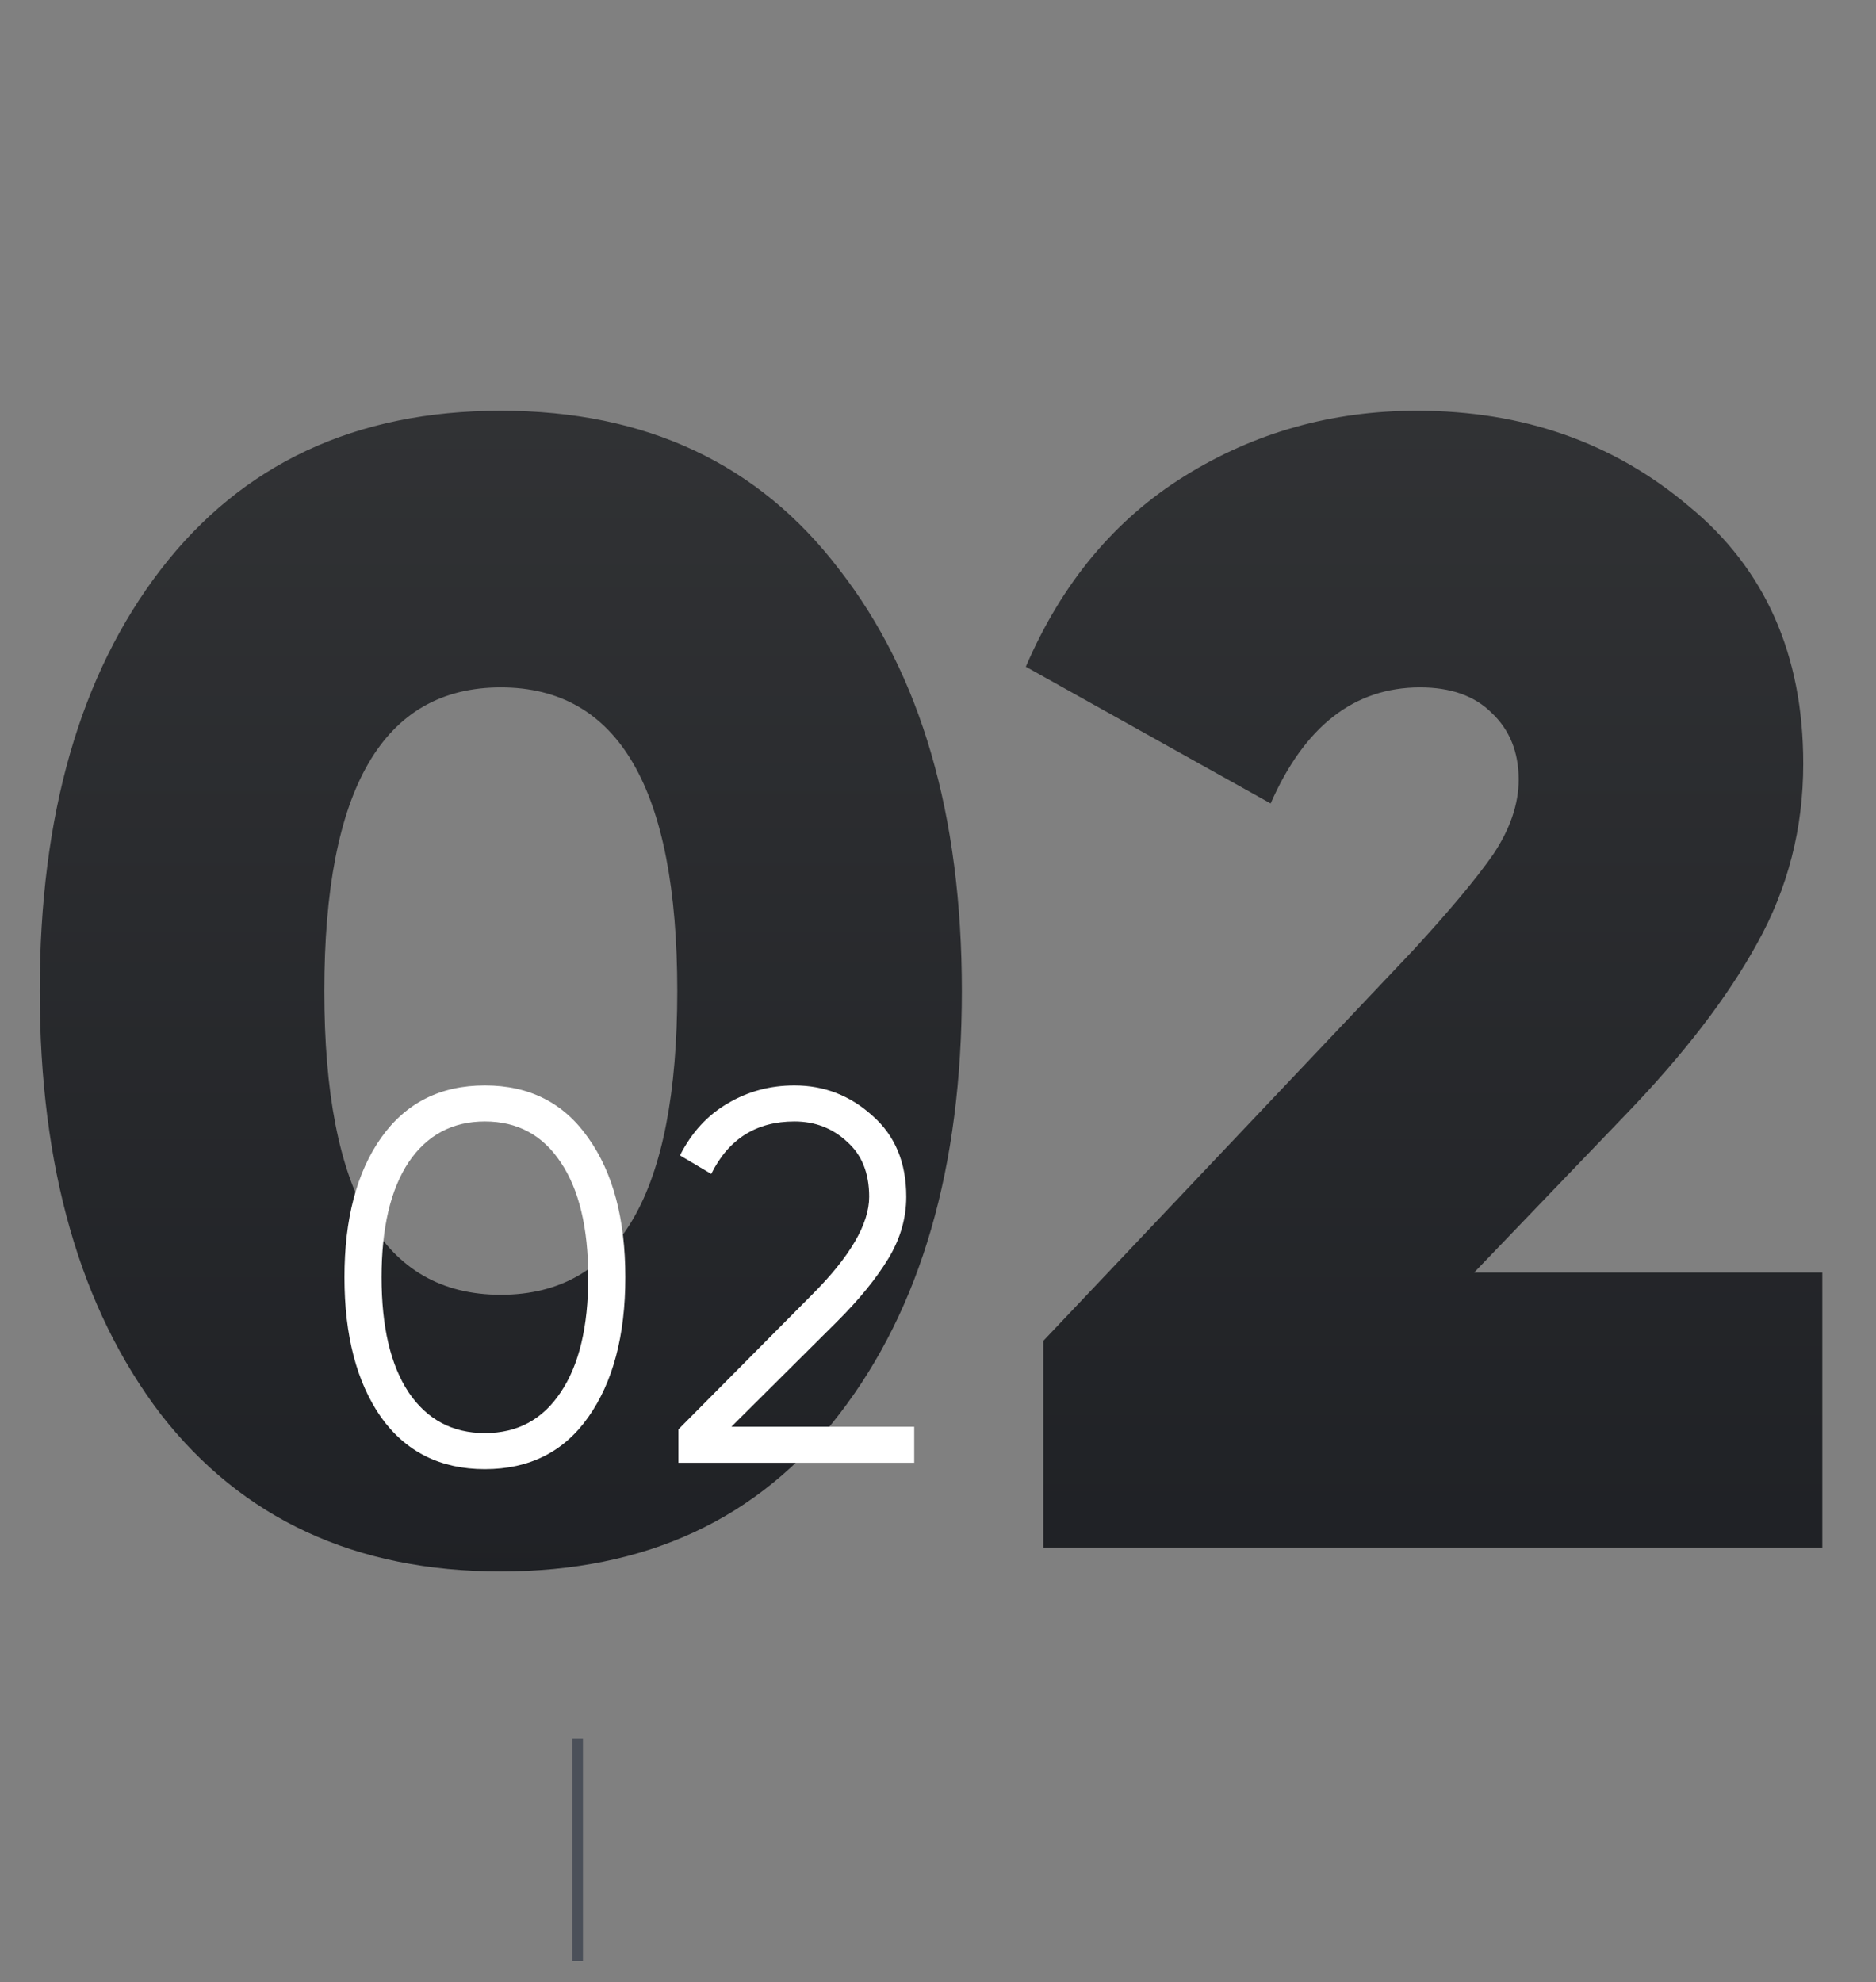 <svg viewBox="0 0 177 187" fill="none" xmlns="http://www.w3.org/2000/svg">
<rect x="0" y="0" width="177" height="187" fill="#808080" stroke="none"/>
<line y1="-0.5" x2="21" y2="-0.5" transform="matrix(-7.30479e-08 1 1 2.61566e-08 55 164)" stroke="#4B5059"/>
<path d="M79.2 133.4C71.6 143.3 60.95 148.25 47.25 148.25C33.55 148.25 22.85 143.3 15.15 133.4C7.55 123.4 3.75 110.1 3.75 93.5C3.75 76.9 7.55 63.65 15.15 53.75C22.85 43.75 33.55 38.75 47.25 38.75C60.95 38.75 71.6 43.75 79.2 53.75C86.9 63.65 90.75 76.9 90.75 93.5C90.75 110.1 86.9 123.4 79.2 133.4ZM30.6 93.5C30.6 112.6 36.15 122.15 47.25 122.15C58.35 122.15 63.9 112.6 63.9 93.5C63.9 74.4 58.35 64.85 47.25 64.85C36.15 64.85 30.6 74.4 30.6 93.5ZM98.435 146V126.5L133.235 89.75C136.735 85.95 139.285 82.9 140.885 80.6C142.485 78.2 143.285 75.85 143.285 73.55C143.285 70.95 142.435 68.85 140.735 67.25C139.135 65.65 136.885 64.85 133.985 64.85C127.785 64.85 123.085 68.5 119.885 75.8L96.785 62.9C100.185 55 105.185 49 111.785 44.9C118.385 40.8 125.685 38.75 133.685 38.75C143.685 38.75 152.235 41.75 159.335 47.75C166.535 53.65 170.135 61.75 170.135 72.05C170.135 78.15 168.685 83.8 165.785 89C162.985 94.1 158.835 99.5 153.335 105.2L139.085 120.05H171.935V146H98.435Z" fill="url(#paint0_linear)"/>
<path d="M55.5 133.7C53.2 136.967 49.95 138.6 45.75 138.6C41.55 138.6 38.283 136.967 35.95 133.7C33.65 130.4 32.5 126 32.5 120.5C32.5 115 33.65 110.617 35.95 107.35C38.283 104.05 41.55 102.4 45.75 102.4C49.95 102.4 53.2 104.05 55.5 107.35C57.833 110.617 59 115 59 120.5C59 126 57.833 130.4 55.5 133.7ZM38.55 131.35C40.283 133.917 42.683 135.2 45.75 135.2C48.817 135.2 51.2 133.917 52.9 131.35C54.633 128.783 55.5 125.167 55.5 120.5C55.5 115.833 54.633 112.217 52.9 109.65C51.2 107.083 48.817 105.8 45.75 105.8C42.683 105.8 40.283 107.083 38.55 109.65C36.85 112.217 36 115.833 36 120.5C36 125.167 36.85 128.783 38.55 131.35ZM64.006 138V134.85L76.606 122.15C80.206 118.55 82.006 115.467 82.006 112.9C82.006 110.667 81.306 108.933 79.906 107.7C78.539 106.433 76.889 105.8 74.956 105.8C71.356 105.8 68.739 107.45 67.106 110.75L64.156 109C65.256 106.833 66.756 105.2 68.656 104.1C70.556 102.967 72.656 102.4 74.956 102.4C77.756 102.4 80.206 103.35 82.306 105.25C84.439 107.117 85.506 109.667 85.506 112.9C85.506 114.933 84.939 116.883 83.806 118.75C82.672 120.617 81.073 122.583 79.006 124.65L69.006 134.6H86.256V138H64.006Z" fill="white"/>
<defs>
<linearGradient id="paint0_linear" x1="88.5" y1="0" x2="88.5" y2="187" gradientUnits="userSpaceOnUse">
<stop offset="0" stop-color="#37383A"/>
<stop offset="0.836" stop-color="#1E2024"/>
</linearGradient>
</defs>
</svg>
